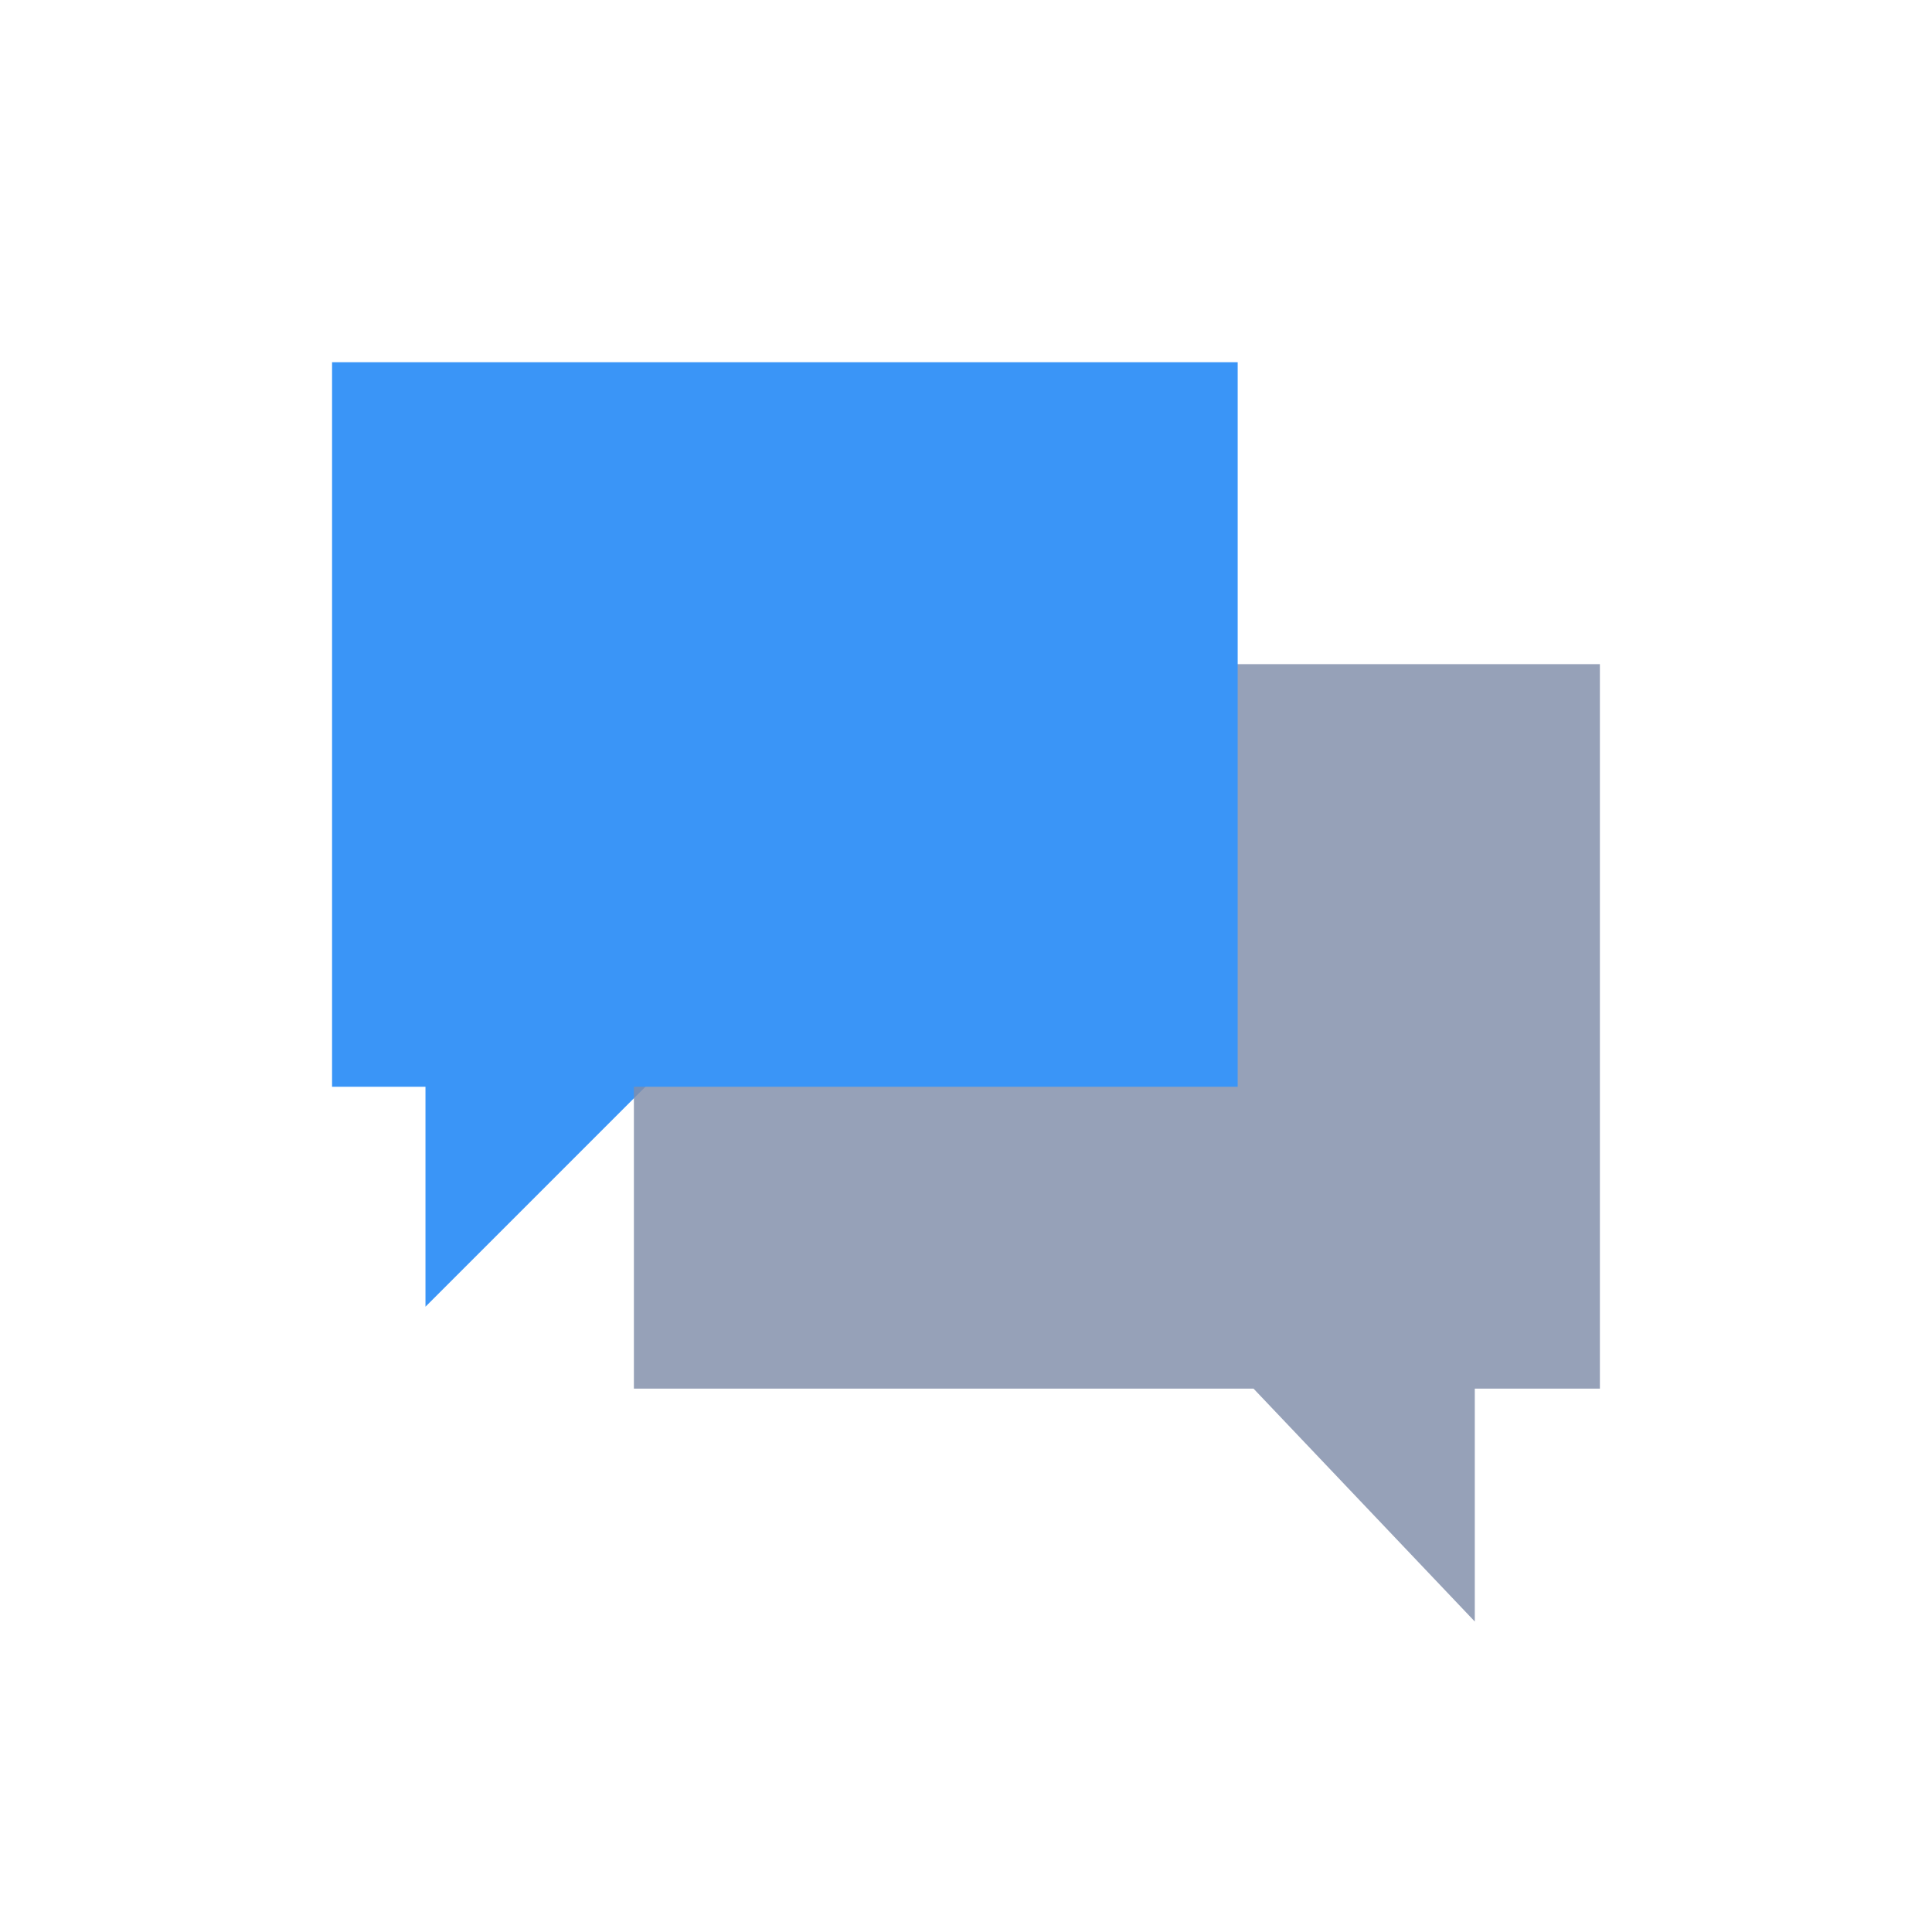 <svg xmlns="http://www.w3.org/2000/svg" xmlns:xlink="http://www.w3.org/1999/xlink" width="40" height="40" viewBox="0 0 40 40">
  <defs>
    <clipPath id="clip-path">
      <rect id="Rectangle_4246" data-name="Rectangle 4246" width="40" height="40" rx="5" transform="translate(103 3855.238)" fill="#d2d9e5" opacity="0.584"/>
    </clipPath>
  </defs>
  <g id="Mask_Group_12942" data-name="Mask Group 12942" transform="translate(-103 -3855.238)" clip-path="url(#clip-path)">
    <g id="icons8-chat" transform="translate(109.875 3862.738)">
      <path id="Path_15492" data-name="Path 15492" d="M9,24.671v5.571L16.242,23Z" transform="translate(-7.066 -10.688)" fill="#3a95f7"/>
      <path id="Union_20" data-name="Union 20" d="M13308.953-9919.5h-12.829v-15h20v15h-2.59v4.822Z" transform="translate(-13289.875 9940.75)" fill="#818eaa" opacity="0.829"/>
      <rect id="Rectangle_4245" data-name="Rectangle 4245" width="18.75" height="15" fill="#3a95f7"/>
    </g>
  </g>
</svg>